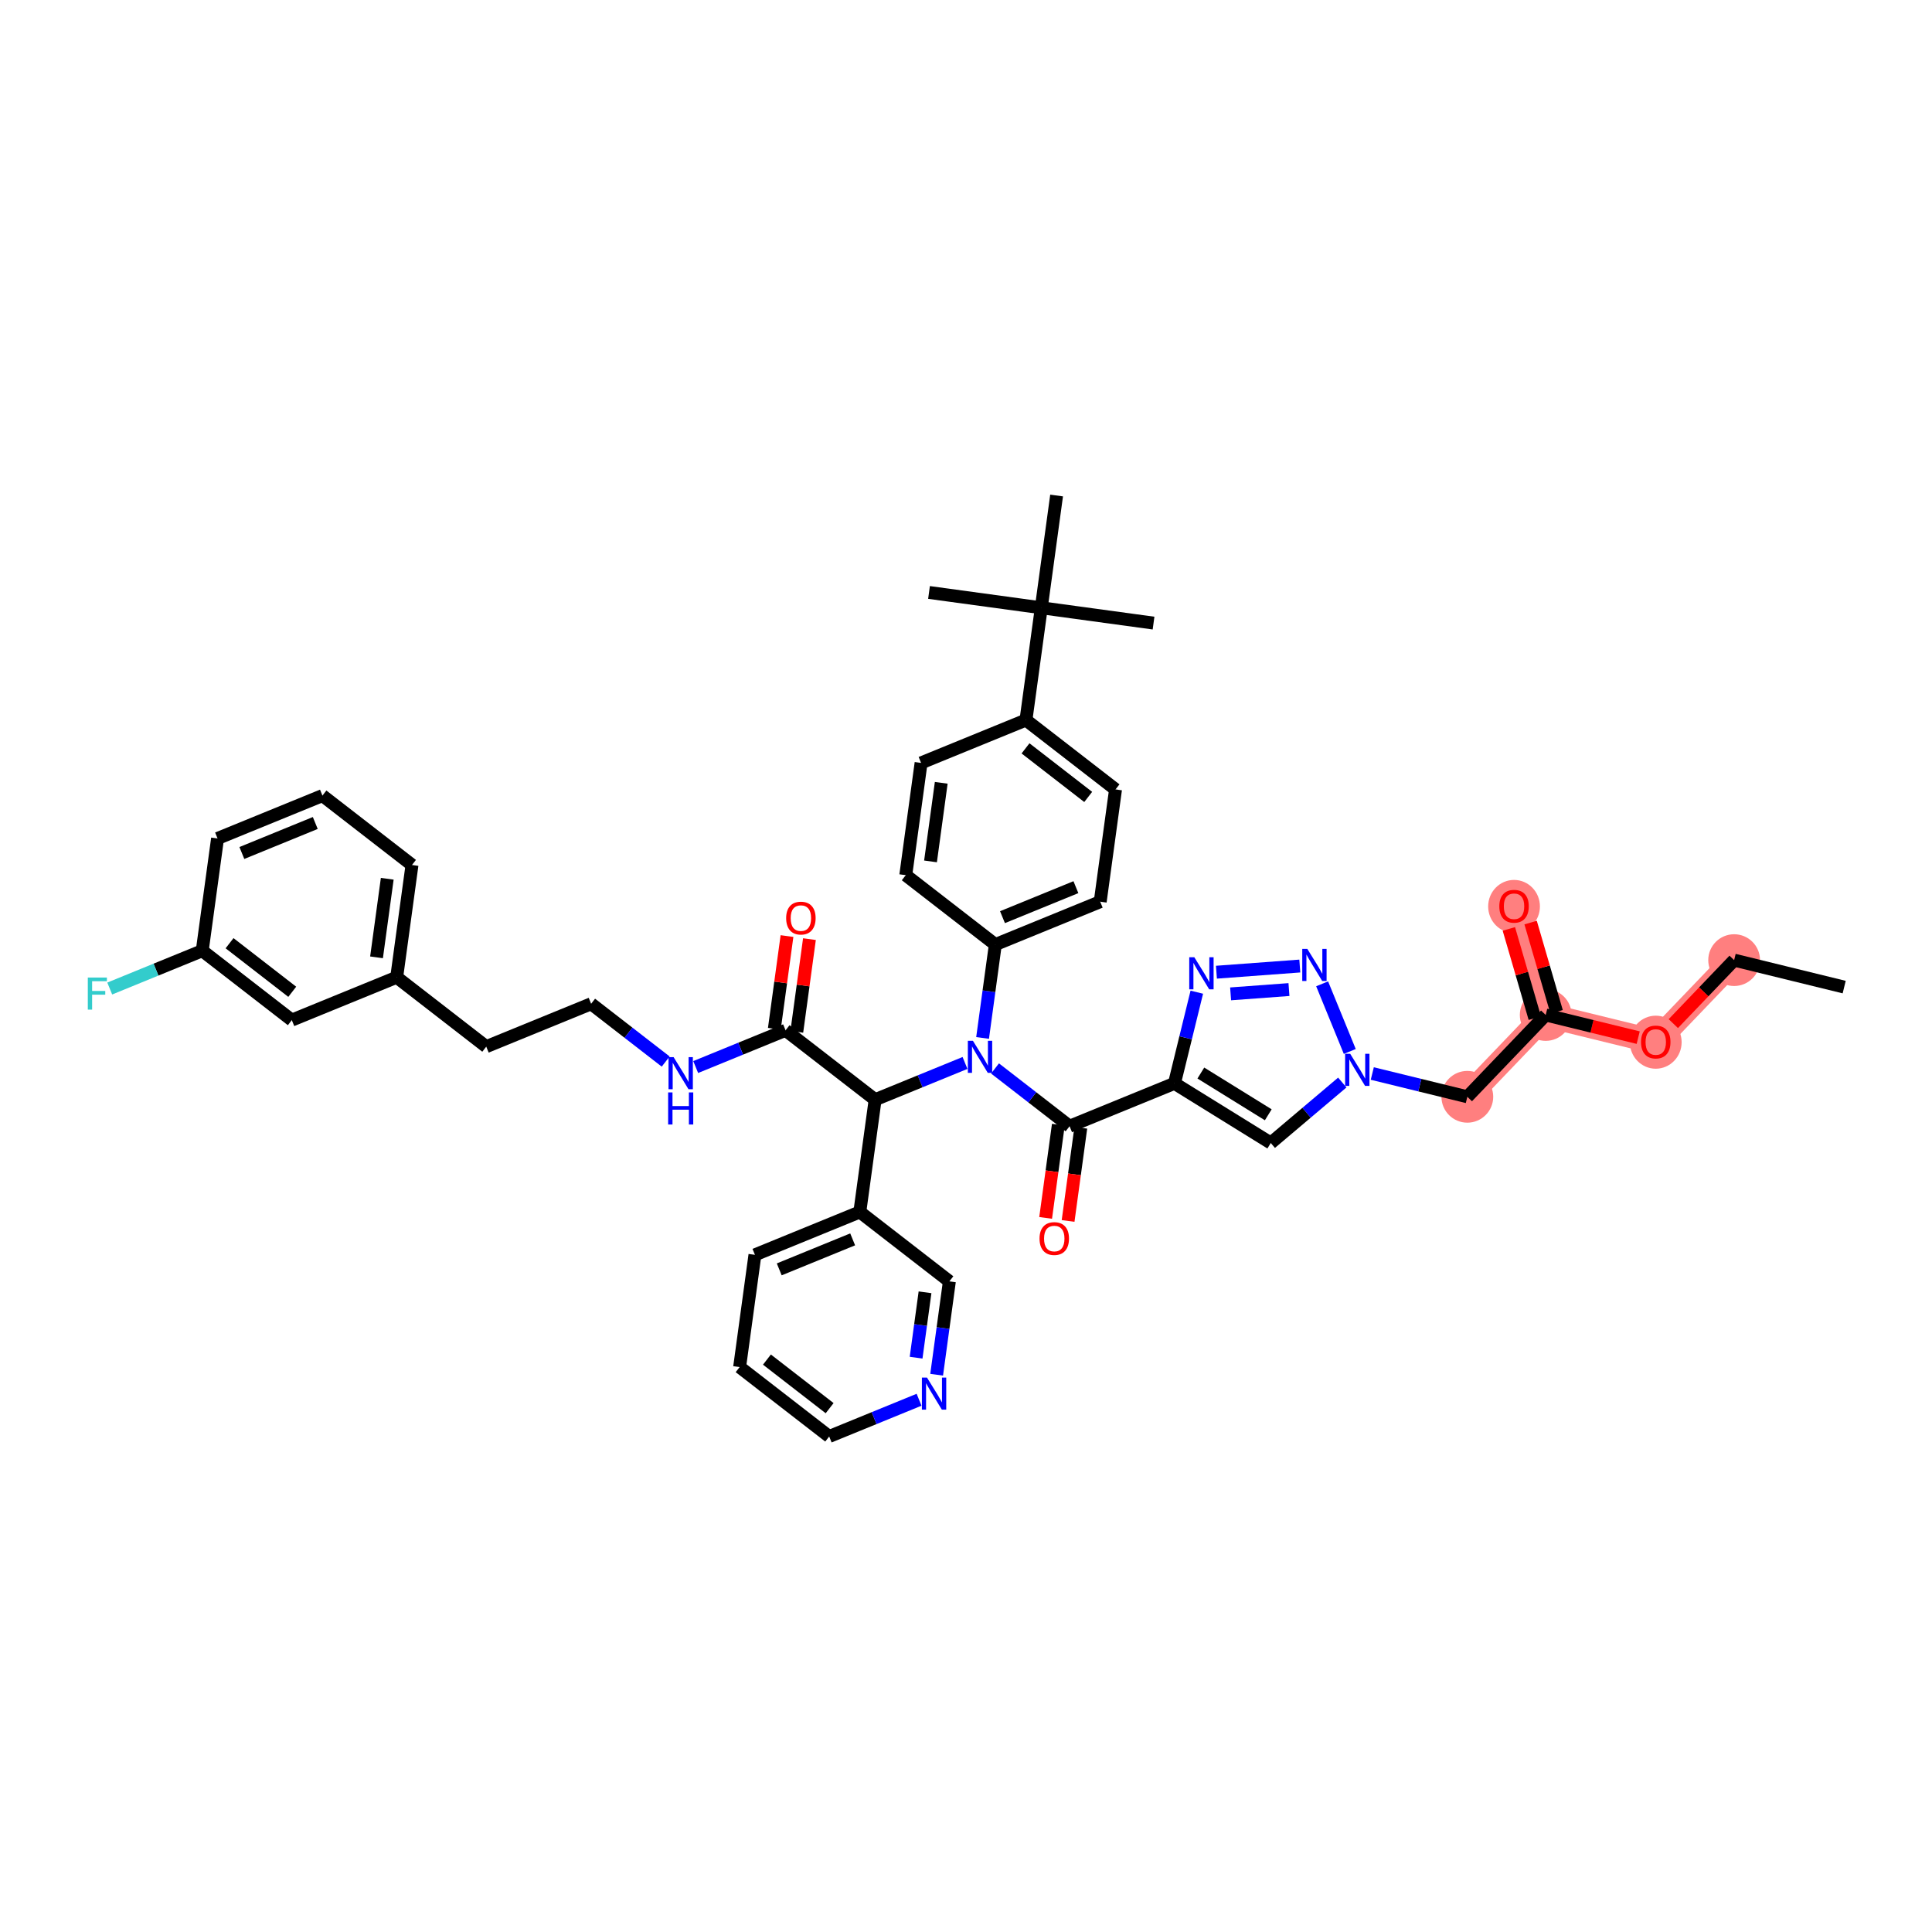 <?xml version='1.0' encoding='iso-8859-1'?>
<svg version='1.1' baseProfile='full'
              xmlns='http://www.w3.org/2000/svg'
                      xmlns:rdkit='http://www.rdkit.org/xml'
                      xmlns:xlink='http://www.w3.org/1999/xlink'
                  xml:space='preserve'
width='300px' height='300px' viewBox='0 0 300 300'>
<!-- END OF HEADER -->
<rect style='opacity:1.0;fill:#FFFFFF;stroke:none' width='300' height='300' x='0' y='0'> </rect>
<rect style='opacity:1.0;fill:#FFFFFF;stroke:none' width='300' height='300' x='0' y='0'> </rect>
<path d='M 269.276,149.088 L 257.105,161.793' style='fill:none;fill-rule:evenodd;stroke:#FF7F7F;stroke-width:3.8px;stroke-linecap:butt;stroke-linejoin:miter;stroke-opacity:1' />
<path d='M 257.105,161.793 L 240.017,157.605' style='fill:none;fill-rule:evenodd;stroke:#FF7F7F;stroke-width:3.8px;stroke-linecap:butt;stroke-linejoin:miter;stroke-opacity:1' />
<path d='M 240.017,157.605 L 235.1,140.713' style='fill:none;fill-rule:evenodd;stroke:#FF7F7F;stroke-width:3.8px;stroke-linecap:butt;stroke-linejoin:miter;stroke-opacity:1' />
<path d='M 240.017,157.605 L 227.847,170.31' style='fill:none;fill-rule:evenodd;stroke:#FF7F7F;stroke-width:3.8px;stroke-linecap:butt;stroke-linejoin:miter;stroke-opacity:1' />
<ellipse cx='269.276' cy='149.088' rx='3.519' ry='3.519'  style='fill:#FF7F7F;fill-rule:evenodd;stroke:#FF7F7F;stroke-width:1.0px;stroke-linecap:butt;stroke-linejoin:miter;stroke-opacity:1' />
<ellipse cx='257.105' cy='161.832' rx='3.519' ry='3.618'  style='fill:#FF7F7F;fill-rule:evenodd;stroke:#FF7F7F;stroke-width:1.0px;stroke-linecap:butt;stroke-linejoin:miter;stroke-opacity:1' />
<ellipse cx='240.017' cy='157.605' rx='3.519' ry='3.519'  style='fill:#FF7F7F;fill-rule:evenodd;stroke:#FF7F7F;stroke-width:1.0px;stroke-linecap:butt;stroke-linejoin:miter;stroke-opacity:1' />
<ellipse cx='235.1' cy='140.752' rx='3.519' ry='3.618'  style='fill:#FF7F7F;fill-rule:evenodd;stroke:#FF7F7F;stroke-width:1.0px;stroke-linecap:butt;stroke-linejoin:miter;stroke-opacity:1' />
<ellipse cx='227.847' cy='170.31' rx='3.519' ry='3.519'  style='fill:#FF7F7F;fill-rule:evenodd;stroke:#FF7F7F;stroke-width:1.0px;stroke-linecap:butt;stroke-linejoin:miter;stroke-opacity:1' />
<path class='bond-0 atom-0 atom-1' d='M 286.364,153.275 L 269.276,149.088' style='fill:none;fill-rule:evenodd;stroke:#000000;stroke-width:2.0px;stroke-linecap:butt;stroke-linejoin:miter;stroke-opacity:1' />
<path class='bond-1 atom-1 atom-2' d='M 269.276,149.088 L 264.554,154.017' style='fill:none;fill-rule:evenodd;stroke:#000000;stroke-width:2.0px;stroke-linecap:butt;stroke-linejoin:miter;stroke-opacity:1' />
<path class='bond-1 atom-1 atom-2' d='M 264.554,154.017 L 259.832,158.946' style='fill:none;fill-rule:evenodd;stroke:#FF0000;stroke-width:2.0px;stroke-linecap:butt;stroke-linejoin:miter;stroke-opacity:1' />
<path class='bond-2 atom-2 atom-3' d='M 254.378,161.125 L 247.198,159.365' style='fill:none;fill-rule:evenodd;stroke:#FF0000;stroke-width:2.0px;stroke-linecap:butt;stroke-linejoin:miter;stroke-opacity:1' />
<path class='bond-2 atom-2 atom-3' d='M 247.198,159.365 L 240.017,157.605' style='fill:none;fill-rule:evenodd;stroke:#000000;stroke-width:2.0px;stroke-linecap:butt;stroke-linejoin:miter;stroke-opacity:1' />
<path class='bond-3 atom-3 atom-4' d='M 241.707,157.114 L 239.69,150.186' style='fill:none;fill-rule:evenodd;stroke:#000000;stroke-width:2.0px;stroke-linecap:butt;stroke-linejoin:miter;stroke-opacity:1' />
<path class='bond-3 atom-3 atom-4' d='M 239.69,150.186 L 237.673,143.258' style='fill:none;fill-rule:evenodd;stroke:#FF0000;stroke-width:2.0px;stroke-linecap:butt;stroke-linejoin:miter;stroke-opacity:1' />
<path class='bond-3 atom-3 atom-4' d='M 238.328,158.097 L 236.311,151.169' style='fill:none;fill-rule:evenodd;stroke:#000000;stroke-width:2.0px;stroke-linecap:butt;stroke-linejoin:miter;stroke-opacity:1' />
<path class='bond-3 atom-3 atom-4' d='M 236.311,151.169 L 234.295,144.242' style='fill:none;fill-rule:evenodd;stroke:#FF0000;stroke-width:2.0px;stroke-linecap:butt;stroke-linejoin:miter;stroke-opacity:1' />
<path class='bond-4 atom-3 atom-5' d='M 240.017,157.605 L 227.847,170.31' style='fill:none;fill-rule:evenodd;stroke:#000000;stroke-width:2.0px;stroke-linecap:butt;stroke-linejoin:miter;stroke-opacity:1' />
<path class='bond-5 atom-5 atom-6' d='M 227.847,170.31 L 220.468,168.502' style='fill:none;fill-rule:evenodd;stroke:#000000;stroke-width:2.0px;stroke-linecap:butt;stroke-linejoin:miter;stroke-opacity:1' />
<path class='bond-5 atom-5 atom-6' d='M 220.468,168.502 L 213.088,166.694' style='fill:none;fill-rule:evenodd;stroke:#0000FF;stroke-width:2.0px;stroke-linecap:butt;stroke-linejoin:miter;stroke-opacity:1' />
<path class='bond-6 atom-6 atom-7' d='M 208.43,168.094 L 202.878,172.79' style='fill:none;fill-rule:evenodd;stroke:#0000FF;stroke-width:2.0px;stroke-linecap:butt;stroke-linejoin:miter;stroke-opacity:1' />
<path class='bond-6 atom-6 atom-7' d='M 202.878,172.79 L 197.327,177.486' style='fill:none;fill-rule:evenodd;stroke:#000000;stroke-width:2.0px;stroke-linecap:butt;stroke-linejoin:miter;stroke-opacity:1' />
<path class='bond-42 atom-42 atom-6' d='M 205.301,152.768 L 209.593,163.271' style='fill:none;fill-rule:evenodd;stroke:#0000FF;stroke-width:2.0px;stroke-linecap:butt;stroke-linejoin:miter;stroke-opacity:1' />
<path class='bond-7 atom-7 atom-8' d='M 197.327,177.486 L 182.37,168.223' style='fill:none;fill-rule:evenodd;stroke:#000000;stroke-width:2.0px;stroke-linecap:butt;stroke-linejoin:miter;stroke-opacity:1' />
<path class='bond-7 atom-7 atom-8' d='M 196.936,173.105 L 186.466,166.621' style='fill:none;fill-rule:evenodd;stroke:#000000;stroke-width:2.0px;stroke-linecap:butt;stroke-linejoin:miter;stroke-opacity:1' />
<path class='bond-8 atom-8 atom-9' d='M 182.37,168.223 L 166.084,174.88' style='fill:none;fill-rule:evenodd;stroke:#000000;stroke-width:2.0px;stroke-linecap:butt;stroke-linejoin:miter;stroke-opacity:1' />
<path class='bond-40 atom-8 atom-41' d='M 182.37,168.223 L 184.104,161.145' style='fill:none;fill-rule:evenodd;stroke:#000000;stroke-width:2.0px;stroke-linecap:butt;stroke-linejoin:miter;stroke-opacity:1' />
<path class='bond-40 atom-8 atom-41' d='M 184.104,161.145 L 185.839,154.066' style='fill:none;fill-rule:evenodd;stroke:#0000FF;stroke-width:2.0px;stroke-linecap:butt;stroke-linejoin:miter;stroke-opacity:1' />
<path class='bond-9 atom-9 atom-10' d='M 164.341,174.642 L 163.353,181.878' style='fill:none;fill-rule:evenodd;stroke:#000000;stroke-width:2.0px;stroke-linecap:butt;stroke-linejoin:miter;stroke-opacity:1' />
<path class='bond-9 atom-9 atom-10' d='M 163.353,181.878 L 162.366,189.115' style='fill:none;fill-rule:evenodd;stroke:#FF0000;stroke-width:2.0px;stroke-linecap:butt;stroke-linejoin:miter;stroke-opacity:1' />
<path class='bond-9 atom-9 atom-10' d='M 167.827,175.117 L 166.84,182.354' style='fill:none;fill-rule:evenodd;stroke:#000000;stroke-width:2.0px;stroke-linecap:butt;stroke-linejoin:miter;stroke-opacity:1' />
<path class='bond-9 atom-9 atom-10' d='M 166.84,182.354 L 165.852,189.59' style='fill:none;fill-rule:evenodd;stroke:#FF0000;stroke-width:2.0px;stroke-linecap:butt;stroke-linejoin:miter;stroke-opacity:1' />
<path class='bond-10 atom-9 atom-11' d='M 166.084,174.88 L 160.295,170.394' style='fill:none;fill-rule:evenodd;stroke:#000000;stroke-width:2.0px;stroke-linecap:butt;stroke-linejoin:miter;stroke-opacity:1' />
<path class='bond-10 atom-9 atom-11' d='M 160.295,170.394 L 154.506,165.909' style='fill:none;fill-rule:evenodd;stroke:#0000FF;stroke-width:2.0px;stroke-linecap:butt;stroke-linejoin:miter;stroke-opacity:1' />
<path class='bond-11 atom-11 atom-12' d='M 152.576,161.173 L 153.565,153.922' style='fill:none;fill-rule:evenodd;stroke:#0000FF;stroke-width:2.0px;stroke-linecap:butt;stroke-linejoin:miter;stroke-opacity:1' />
<path class='bond-11 atom-11 atom-12' d='M 153.565,153.922 L 154.555,146.672' style='fill:none;fill-rule:evenodd;stroke:#000000;stroke-width:2.0px;stroke-linecap:butt;stroke-linejoin:miter;stroke-opacity:1' />
<path class='bond-21 atom-11 atom-22' d='M 149.847,165.056 L 142.869,167.908' style='fill:none;fill-rule:evenodd;stroke:#0000FF;stroke-width:2.0px;stroke-linecap:butt;stroke-linejoin:miter;stroke-opacity:1' />
<path class='bond-21 atom-11 atom-22' d='M 142.869,167.908 L 135.891,170.76' style='fill:none;fill-rule:evenodd;stroke:#000000;stroke-width:2.0px;stroke-linecap:butt;stroke-linejoin:miter;stroke-opacity:1' />
<path class='bond-12 atom-12 atom-13' d='M 154.555,146.672 L 170.84,140.015' style='fill:none;fill-rule:evenodd;stroke:#000000;stroke-width:2.0px;stroke-linecap:butt;stroke-linejoin:miter;stroke-opacity:1' />
<path class='bond-12 atom-12 atom-13' d='M 155.666,142.416 L 167.066,137.757' style='fill:none;fill-rule:evenodd;stroke:#000000;stroke-width:2.0px;stroke-linecap:butt;stroke-linejoin:miter;stroke-opacity:1' />
<path class='bond-43 atom-21 atom-12' d='M 140.647,135.896 L 154.555,146.672' style='fill:none;fill-rule:evenodd;stroke:#000000;stroke-width:2.0px;stroke-linecap:butt;stroke-linejoin:miter;stroke-opacity:1' />
<path class='bond-13 atom-13 atom-14' d='M 170.84,140.015 L 173.219,122.583' style='fill:none;fill-rule:evenodd;stroke:#000000;stroke-width:2.0px;stroke-linecap:butt;stroke-linejoin:miter;stroke-opacity:1' />
<path class='bond-14 atom-14 atom-15' d='M 173.219,122.583 L 159.311,111.808' style='fill:none;fill-rule:evenodd;stroke:#000000;stroke-width:2.0px;stroke-linecap:butt;stroke-linejoin:miter;stroke-opacity:1' />
<path class='bond-14 atom-14 atom-15' d='M 168.977,123.749 L 159.242,116.206' style='fill:none;fill-rule:evenodd;stroke:#000000;stroke-width:2.0px;stroke-linecap:butt;stroke-linejoin:miter;stroke-opacity:1' />
<path class='bond-15 atom-15 atom-16' d='M 159.311,111.808 L 161.69,94.376' style='fill:none;fill-rule:evenodd;stroke:#000000;stroke-width:2.0px;stroke-linecap:butt;stroke-linejoin:miter;stroke-opacity:1' />
<path class='bond-19 atom-15 atom-20' d='M 159.311,111.808 L 143.025,118.464' style='fill:none;fill-rule:evenodd;stroke:#000000;stroke-width:2.0px;stroke-linecap:butt;stroke-linejoin:miter;stroke-opacity:1' />
<path class='bond-16 atom-16 atom-17' d='M 161.69,94.376 L 179.122,96.754' style='fill:none;fill-rule:evenodd;stroke:#000000;stroke-width:2.0px;stroke-linecap:butt;stroke-linejoin:miter;stroke-opacity:1' />
<path class='bond-17 atom-16 atom-18' d='M 161.69,94.376 L 144.257,91.997' style='fill:none;fill-rule:evenodd;stroke:#000000;stroke-width:2.0px;stroke-linecap:butt;stroke-linejoin:miter;stroke-opacity:1' />
<path class='bond-18 atom-16 atom-19' d='M 161.69,94.376 L 164.068,76.944' style='fill:none;fill-rule:evenodd;stroke:#000000;stroke-width:2.0px;stroke-linecap:butt;stroke-linejoin:miter;stroke-opacity:1' />
<path class='bond-20 atom-20 atom-21' d='M 143.025,118.464 L 140.647,135.896' style='fill:none;fill-rule:evenodd;stroke:#000000;stroke-width:2.0px;stroke-linecap:butt;stroke-linejoin:miter;stroke-opacity:1' />
<path class='bond-20 atom-20 atom-21' d='M 146.155,121.555 L 144.49,133.757' style='fill:none;fill-rule:evenodd;stroke:#000000;stroke-width:2.0px;stroke-linecap:butt;stroke-linejoin:miter;stroke-opacity:1' />
<path class='bond-22 atom-22 atom-23' d='M 135.891,170.76 L 121.983,159.985' style='fill:none;fill-rule:evenodd;stroke:#000000;stroke-width:2.0px;stroke-linecap:butt;stroke-linejoin:miter;stroke-opacity:1' />
<path class='bond-34 atom-22 atom-35' d='M 135.891,170.76 L 133.512,188.192' style='fill:none;fill-rule:evenodd;stroke:#000000;stroke-width:2.0px;stroke-linecap:butt;stroke-linejoin:miter;stroke-opacity:1' />
<path class='bond-23 atom-23 atom-24' d='M 123.726,160.222 L 124.708,153.025' style='fill:none;fill-rule:evenodd;stroke:#000000;stroke-width:2.0px;stroke-linecap:butt;stroke-linejoin:miter;stroke-opacity:1' />
<path class='bond-23 atom-23 atom-24' d='M 124.708,153.025 L 125.69,145.827' style='fill:none;fill-rule:evenodd;stroke:#FF0000;stroke-width:2.0px;stroke-linecap:butt;stroke-linejoin:miter;stroke-opacity:1' />
<path class='bond-23 atom-23 atom-24' d='M 120.24,159.747 L 121.222,152.549' style='fill:none;fill-rule:evenodd;stroke:#000000;stroke-width:2.0px;stroke-linecap:butt;stroke-linejoin:miter;stroke-opacity:1' />
<path class='bond-23 atom-23 atom-24' d='M 121.222,152.549 L 122.204,145.351' style='fill:none;fill-rule:evenodd;stroke:#FF0000;stroke-width:2.0px;stroke-linecap:butt;stroke-linejoin:miter;stroke-opacity:1' />
<path class='bond-24 atom-23 atom-25' d='M 121.983,159.985 L 115.005,162.837' style='fill:none;fill-rule:evenodd;stroke:#000000;stroke-width:2.0px;stroke-linecap:butt;stroke-linejoin:miter;stroke-opacity:1' />
<path class='bond-24 atom-23 atom-25' d='M 115.005,162.837 L 108.027,165.689' style='fill:none;fill-rule:evenodd;stroke:#0000FF;stroke-width:2.0px;stroke-linecap:butt;stroke-linejoin:miter;stroke-opacity:1' />
<path class='bond-25 atom-25 atom-26' d='M 103.368,164.836 L 97.579,160.351' style='fill:none;fill-rule:evenodd;stroke:#0000FF;stroke-width:2.0px;stroke-linecap:butt;stroke-linejoin:miter;stroke-opacity:1' />
<path class='bond-25 atom-25 atom-26' d='M 97.579,160.351 L 91.79,155.865' style='fill:none;fill-rule:evenodd;stroke:#000000;stroke-width:2.0px;stroke-linecap:butt;stroke-linejoin:miter;stroke-opacity:1' />
<path class='bond-26 atom-26 atom-27' d='M 91.79,155.865 L 75.504,162.522' style='fill:none;fill-rule:evenodd;stroke:#000000;stroke-width:2.0px;stroke-linecap:butt;stroke-linejoin:miter;stroke-opacity:1' />
<path class='bond-27 atom-27 atom-28' d='M 75.504,162.522 L 61.597,151.746' style='fill:none;fill-rule:evenodd;stroke:#000000;stroke-width:2.0px;stroke-linecap:butt;stroke-linejoin:miter;stroke-opacity:1' />
<path class='bond-28 atom-28 atom-29' d='M 61.597,151.746 L 63.975,134.314' style='fill:none;fill-rule:evenodd;stroke:#000000;stroke-width:2.0px;stroke-linecap:butt;stroke-linejoin:miter;stroke-opacity:1' />
<path class='bond-28 atom-28 atom-29' d='M 58.467,148.655 L 60.132,136.453' style='fill:none;fill-rule:evenodd;stroke:#000000;stroke-width:2.0px;stroke-linecap:butt;stroke-linejoin:miter;stroke-opacity:1' />
<path class='bond-44 atom-34 atom-28' d='M 45.311,158.402 L 61.597,151.746' style='fill:none;fill-rule:evenodd;stroke:#000000;stroke-width:2.0px;stroke-linecap:butt;stroke-linejoin:miter;stroke-opacity:1' />
<path class='bond-29 atom-29 atom-30' d='M 63.975,134.314 L 50.068,123.538' style='fill:none;fill-rule:evenodd;stroke:#000000;stroke-width:2.0px;stroke-linecap:butt;stroke-linejoin:miter;stroke-opacity:1' />
<path class='bond-30 atom-30 atom-31' d='M 50.068,123.538 L 33.782,130.195' style='fill:none;fill-rule:evenodd;stroke:#000000;stroke-width:2.0px;stroke-linecap:butt;stroke-linejoin:miter;stroke-opacity:1' />
<path class='bond-30 atom-30 atom-31' d='M 48.956,127.794 L 37.556,132.453' style='fill:none;fill-rule:evenodd;stroke:#000000;stroke-width:2.0px;stroke-linecap:butt;stroke-linejoin:miter;stroke-opacity:1' />
<path class='bond-31 atom-31 atom-32' d='M 33.782,130.195 L 31.404,147.627' style='fill:none;fill-rule:evenodd;stroke:#000000;stroke-width:2.0px;stroke-linecap:butt;stroke-linejoin:miter;stroke-opacity:1' />
<path class='bond-32 atom-32 atom-33' d='M 31.404,147.627 L 24.221,150.562' style='fill:none;fill-rule:evenodd;stroke:#000000;stroke-width:2.0px;stroke-linecap:butt;stroke-linejoin:miter;stroke-opacity:1' />
<path class='bond-32 atom-32 atom-33' d='M 24.221,150.562 L 17.039,153.498' style='fill:none;fill-rule:evenodd;stroke:#33CCCC;stroke-width:2.0px;stroke-linecap:butt;stroke-linejoin:miter;stroke-opacity:1' />
<path class='bond-33 atom-32 atom-34' d='M 31.404,147.627 L 45.311,158.402' style='fill:none;fill-rule:evenodd;stroke:#000000;stroke-width:2.0px;stroke-linecap:butt;stroke-linejoin:miter;stroke-opacity:1' />
<path class='bond-33 atom-32 atom-34' d='M 35.645,146.461 L 45.38,154.004' style='fill:none;fill-rule:evenodd;stroke:#000000;stroke-width:2.0px;stroke-linecap:butt;stroke-linejoin:miter;stroke-opacity:1' />
<path class='bond-35 atom-35 atom-36' d='M 133.512,188.192 L 117.227,194.849' style='fill:none;fill-rule:evenodd;stroke:#000000;stroke-width:2.0px;stroke-linecap:butt;stroke-linejoin:miter;stroke-opacity:1' />
<path class='bond-35 atom-35 atom-36' d='M 132.401,192.448 L 121.001,197.107' style='fill:none;fill-rule:evenodd;stroke:#000000;stroke-width:2.0px;stroke-linecap:butt;stroke-linejoin:miter;stroke-opacity:1' />
<path class='bond-45 atom-40 atom-35' d='M 147.42,198.968 L 133.512,188.192' style='fill:none;fill-rule:evenodd;stroke:#000000;stroke-width:2.0px;stroke-linecap:butt;stroke-linejoin:miter;stroke-opacity:1' />
<path class='bond-36 atom-36 atom-37' d='M 117.227,194.849 L 114.848,212.281' style='fill:none;fill-rule:evenodd;stroke:#000000;stroke-width:2.0px;stroke-linecap:butt;stroke-linejoin:miter;stroke-opacity:1' />
<path class='bond-37 atom-37 atom-38' d='M 114.848,212.281 L 128.756,223.056' style='fill:none;fill-rule:evenodd;stroke:#000000;stroke-width:2.0px;stroke-linecap:butt;stroke-linejoin:miter;stroke-opacity:1' />
<path class='bond-37 atom-37 atom-38' d='M 119.09,211.116 L 128.825,218.659' style='fill:none;fill-rule:evenodd;stroke:#000000;stroke-width:2.0px;stroke-linecap:butt;stroke-linejoin:miter;stroke-opacity:1' />
<path class='bond-38 atom-38 atom-39' d='M 128.756,223.056 L 135.734,220.204' style='fill:none;fill-rule:evenodd;stroke:#000000;stroke-width:2.0px;stroke-linecap:butt;stroke-linejoin:miter;stroke-opacity:1' />
<path class='bond-38 atom-38 atom-39' d='M 135.734,220.204 L 142.712,217.352' style='fill:none;fill-rule:evenodd;stroke:#0000FF;stroke-width:2.0px;stroke-linecap:butt;stroke-linejoin:miter;stroke-opacity:1' />
<path class='bond-39 atom-39 atom-40' d='M 145.441,213.469 L 146.431,206.218' style='fill:none;fill-rule:evenodd;stroke:#0000FF;stroke-width:2.0px;stroke-linecap:butt;stroke-linejoin:miter;stroke-opacity:1' />
<path class='bond-39 atom-39 atom-40' d='M 146.431,206.218 L 147.42,198.968' style='fill:none;fill-rule:evenodd;stroke:#000000;stroke-width:2.0px;stroke-linecap:butt;stroke-linejoin:miter;stroke-opacity:1' />
<path class='bond-39 atom-39 atom-40' d='M 142.252,210.818 L 142.944,205.743' style='fill:none;fill-rule:evenodd;stroke:#0000FF;stroke-width:2.0px;stroke-linecap:butt;stroke-linejoin:miter;stroke-opacity:1' />
<path class='bond-39 atom-39 atom-40' d='M 142.944,205.743 L 143.637,200.667' style='fill:none;fill-rule:evenodd;stroke:#000000;stroke-width:2.0px;stroke-linecap:butt;stroke-linejoin:miter;stroke-opacity:1' />
<path class='bond-41 atom-41 atom-42' d='M 188.886,150.963 L 201.832,150.005' style='fill:none;fill-rule:evenodd;stroke:#0000FF;stroke-width:2.0px;stroke-linecap:butt;stroke-linejoin:miter;stroke-opacity:1' />
<path class='bond-41 atom-41 atom-42' d='M 191.088,154.328 L 200.149,153.658' style='fill:none;fill-rule:evenodd;stroke:#0000FF;stroke-width:2.0px;stroke-linecap:butt;stroke-linejoin:miter;stroke-opacity:1' />
<path  class='atom-2' d='M 254.818 161.807
Q 254.818 160.611, 255.409 159.942
Q 256 159.274, 257.105 159.274
Q 258.21 159.274, 258.801 159.942
Q 259.392 160.611, 259.392 161.807
Q 259.392 163.017, 258.794 163.707
Q 258.196 164.39, 257.105 164.39
Q 256.007 164.39, 255.409 163.707
Q 254.818 163.024, 254.818 161.807
M 257.105 163.827
Q 257.865 163.827, 258.273 163.32
Q 258.689 162.806, 258.689 161.807
Q 258.689 160.829, 258.273 160.336
Q 257.865 159.836, 257.105 159.836
Q 256.345 159.836, 255.93 160.329
Q 255.522 160.822, 255.522 161.807
Q 255.522 162.813, 255.93 163.32
Q 256.345 163.827, 257.105 163.827
' fill='#FF0000'/>
<path  class='atom-4' d='M 232.813 140.727
Q 232.813 139.531, 233.404 138.862
Q 233.995 138.194, 235.1 138.194
Q 236.205 138.194, 236.796 138.862
Q 237.387 139.531, 237.387 140.727
Q 237.387 141.938, 236.789 142.627
Q 236.191 143.31, 235.1 143.31
Q 234.002 143.31, 233.404 142.627
Q 232.813 141.945, 232.813 140.727
M 235.1 142.747
Q 235.86 142.747, 236.268 142.24
Q 236.683 141.727, 236.683 140.727
Q 236.683 139.749, 236.268 139.256
Q 235.86 138.757, 235.1 138.757
Q 234.34 138.757, 233.924 139.249
Q 233.516 139.742, 233.516 140.727
Q 233.516 141.734, 233.924 142.24
Q 234.34 142.747, 235.1 142.747
' fill='#FF0000'/>
<path  class='atom-6' d='M 209.658 163.632
L 211.29 166.271
Q 211.452 166.531, 211.713 167.003
Q 211.973 167.474, 211.987 167.502
L 211.987 163.632
L 212.649 163.632
L 212.649 168.614
L 211.966 168.614
L 210.214 165.729
Q 210.009 165.391, 209.791 165.004
Q 209.58 164.617, 209.517 164.497
L 209.517 168.614
L 208.869 168.614
L 208.869 163.632
L 209.658 163.632
' fill='#0000FF'/>
<path  class='atom-10' d='M 161.418 192.326
Q 161.418 191.129, 162.01 190.461
Q 162.601 189.792, 163.706 189.792
Q 164.81 189.792, 165.402 190.461
Q 165.993 191.129, 165.993 192.326
Q 165.993 193.536, 165.395 194.226
Q 164.796 194.908, 163.706 194.908
Q 162.608 194.908, 162.01 194.226
Q 161.418 193.543, 161.418 192.326
M 163.706 194.345
Q 164.466 194.345, 164.874 193.839
Q 165.289 193.325, 165.289 192.326
Q 165.289 191.348, 164.874 190.855
Q 164.466 190.355, 163.706 190.355
Q 162.945 190.355, 162.53 190.848
Q 162.122 191.34, 162.122 192.326
Q 162.122 193.332, 162.53 193.839
Q 162.945 194.345, 163.706 194.345
' fill='#FF0000'/>
<path  class='atom-11' d='M 151.075 161.613
L 152.708 164.252
Q 152.87 164.512, 153.13 164.984
Q 153.39 165.455, 153.404 165.483
L 153.404 161.613
L 154.066 161.613
L 154.066 166.595
L 153.383 166.595
L 151.631 163.71
Q 151.427 163.372, 151.209 162.985
Q 150.998 162.598, 150.934 162.478
L 150.934 166.595
L 150.287 166.595
L 150.287 161.613
L 151.075 161.613
' fill='#0000FF'/>
<path  class='atom-24' d='M 122.074 142.567
Q 122.074 141.37, 122.665 140.702
Q 123.257 140.033, 124.361 140.033
Q 125.466 140.033, 126.057 140.702
Q 126.649 141.37, 126.649 142.567
Q 126.649 143.777, 126.05 144.467
Q 125.452 145.149, 124.361 145.149
Q 123.264 145.149, 122.665 144.467
Q 122.074 143.784, 122.074 142.567
M 124.361 144.586
Q 125.121 144.586, 125.53 144.08
Q 125.945 143.566, 125.945 142.567
Q 125.945 141.588, 125.53 141.096
Q 125.121 140.596, 124.361 140.596
Q 123.601 140.596, 123.186 141.089
Q 122.778 141.581, 122.778 142.567
Q 122.778 143.573, 123.186 144.08
Q 123.601 144.586, 124.361 144.586
' fill='#FF0000'/>
<path  class='atom-25' d='M 104.596 164.15
L 106.229 166.789
Q 106.391 167.049, 106.651 167.521
Q 106.911 167.992, 106.925 168.02
L 106.925 164.15
L 107.587 164.15
L 107.587 169.132
L 106.904 169.132
L 105.152 166.247
Q 104.948 165.909, 104.73 165.522
Q 104.519 165.135, 104.455 165.015
L 104.455 169.132
L 103.808 169.132
L 103.808 164.15
L 104.596 164.15
' fill='#0000FF'/>
<path  class='atom-25' d='M 103.748 169.63
L 104.424 169.63
L 104.424 171.749
L 106.971 171.749
L 106.971 169.63
L 107.647 169.63
L 107.647 174.613
L 106.971 174.613
L 106.971 172.312
L 104.424 172.312
L 104.424 174.613
L 103.748 174.613
L 103.748 169.63
' fill='#0000FF'/>
<path  class='atom-33' d='M 13.636 151.792
L 16.599 151.792
L 16.599 152.362
L 14.305 152.362
L 14.305 153.875
L 16.346 153.875
L 16.346 154.452
L 14.305 154.452
L 14.305 156.774
L 13.636 156.774
L 13.636 151.792
' fill='#33CCCC'/>
<path  class='atom-39' d='M 143.94 213.909
L 145.573 216.548
Q 145.735 216.808, 145.995 217.28
Q 146.255 217.751, 146.27 217.779
L 146.27 213.909
L 146.931 213.909
L 146.931 218.891
L 146.248 218.891
L 144.496 216.006
Q 144.292 215.668, 144.074 215.281
Q 143.863 214.894, 143.799 214.774
L 143.799 218.891
L 143.152 218.891
L 143.152 213.909
L 143.94 213.909
' fill='#0000FF'/>
<path  class='atom-41' d='M 185.456 148.644
L 187.088 151.283
Q 187.25 151.543, 187.511 152.015
Q 187.771 152.486, 187.785 152.515
L 187.785 148.644
L 188.447 148.644
L 188.447 153.626
L 187.764 153.626
L 186.012 150.741
Q 185.808 150.403, 185.589 150.016
Q 185.378 149.629, 185.315 149.51
L 185.315 153.626
L 184.667 153.626
L 184.667 148.644
L 185.456 148.644
' fill='#0000FF'/>
<path  class='atom-42' d='M 203.001 147.346
L 204.634 149.985
Q 204.796 150.245, 205.056 150.717
Q 205.317 151.188, 205.331 151.217
L 205.331 147.346
L 205.992 147.346
L 205.992 152.328
L 205.31 152.328
L 203.557 149.443
Q 203.353 149.105, 203.135 148.718
Q 202.924 148.331, 202.86 148.212
L 202.86 152.328
L 202.213 152.328
L 202.213 147.346
L 203.001 147.346
' fill='#0000FF'/>
</svg>
